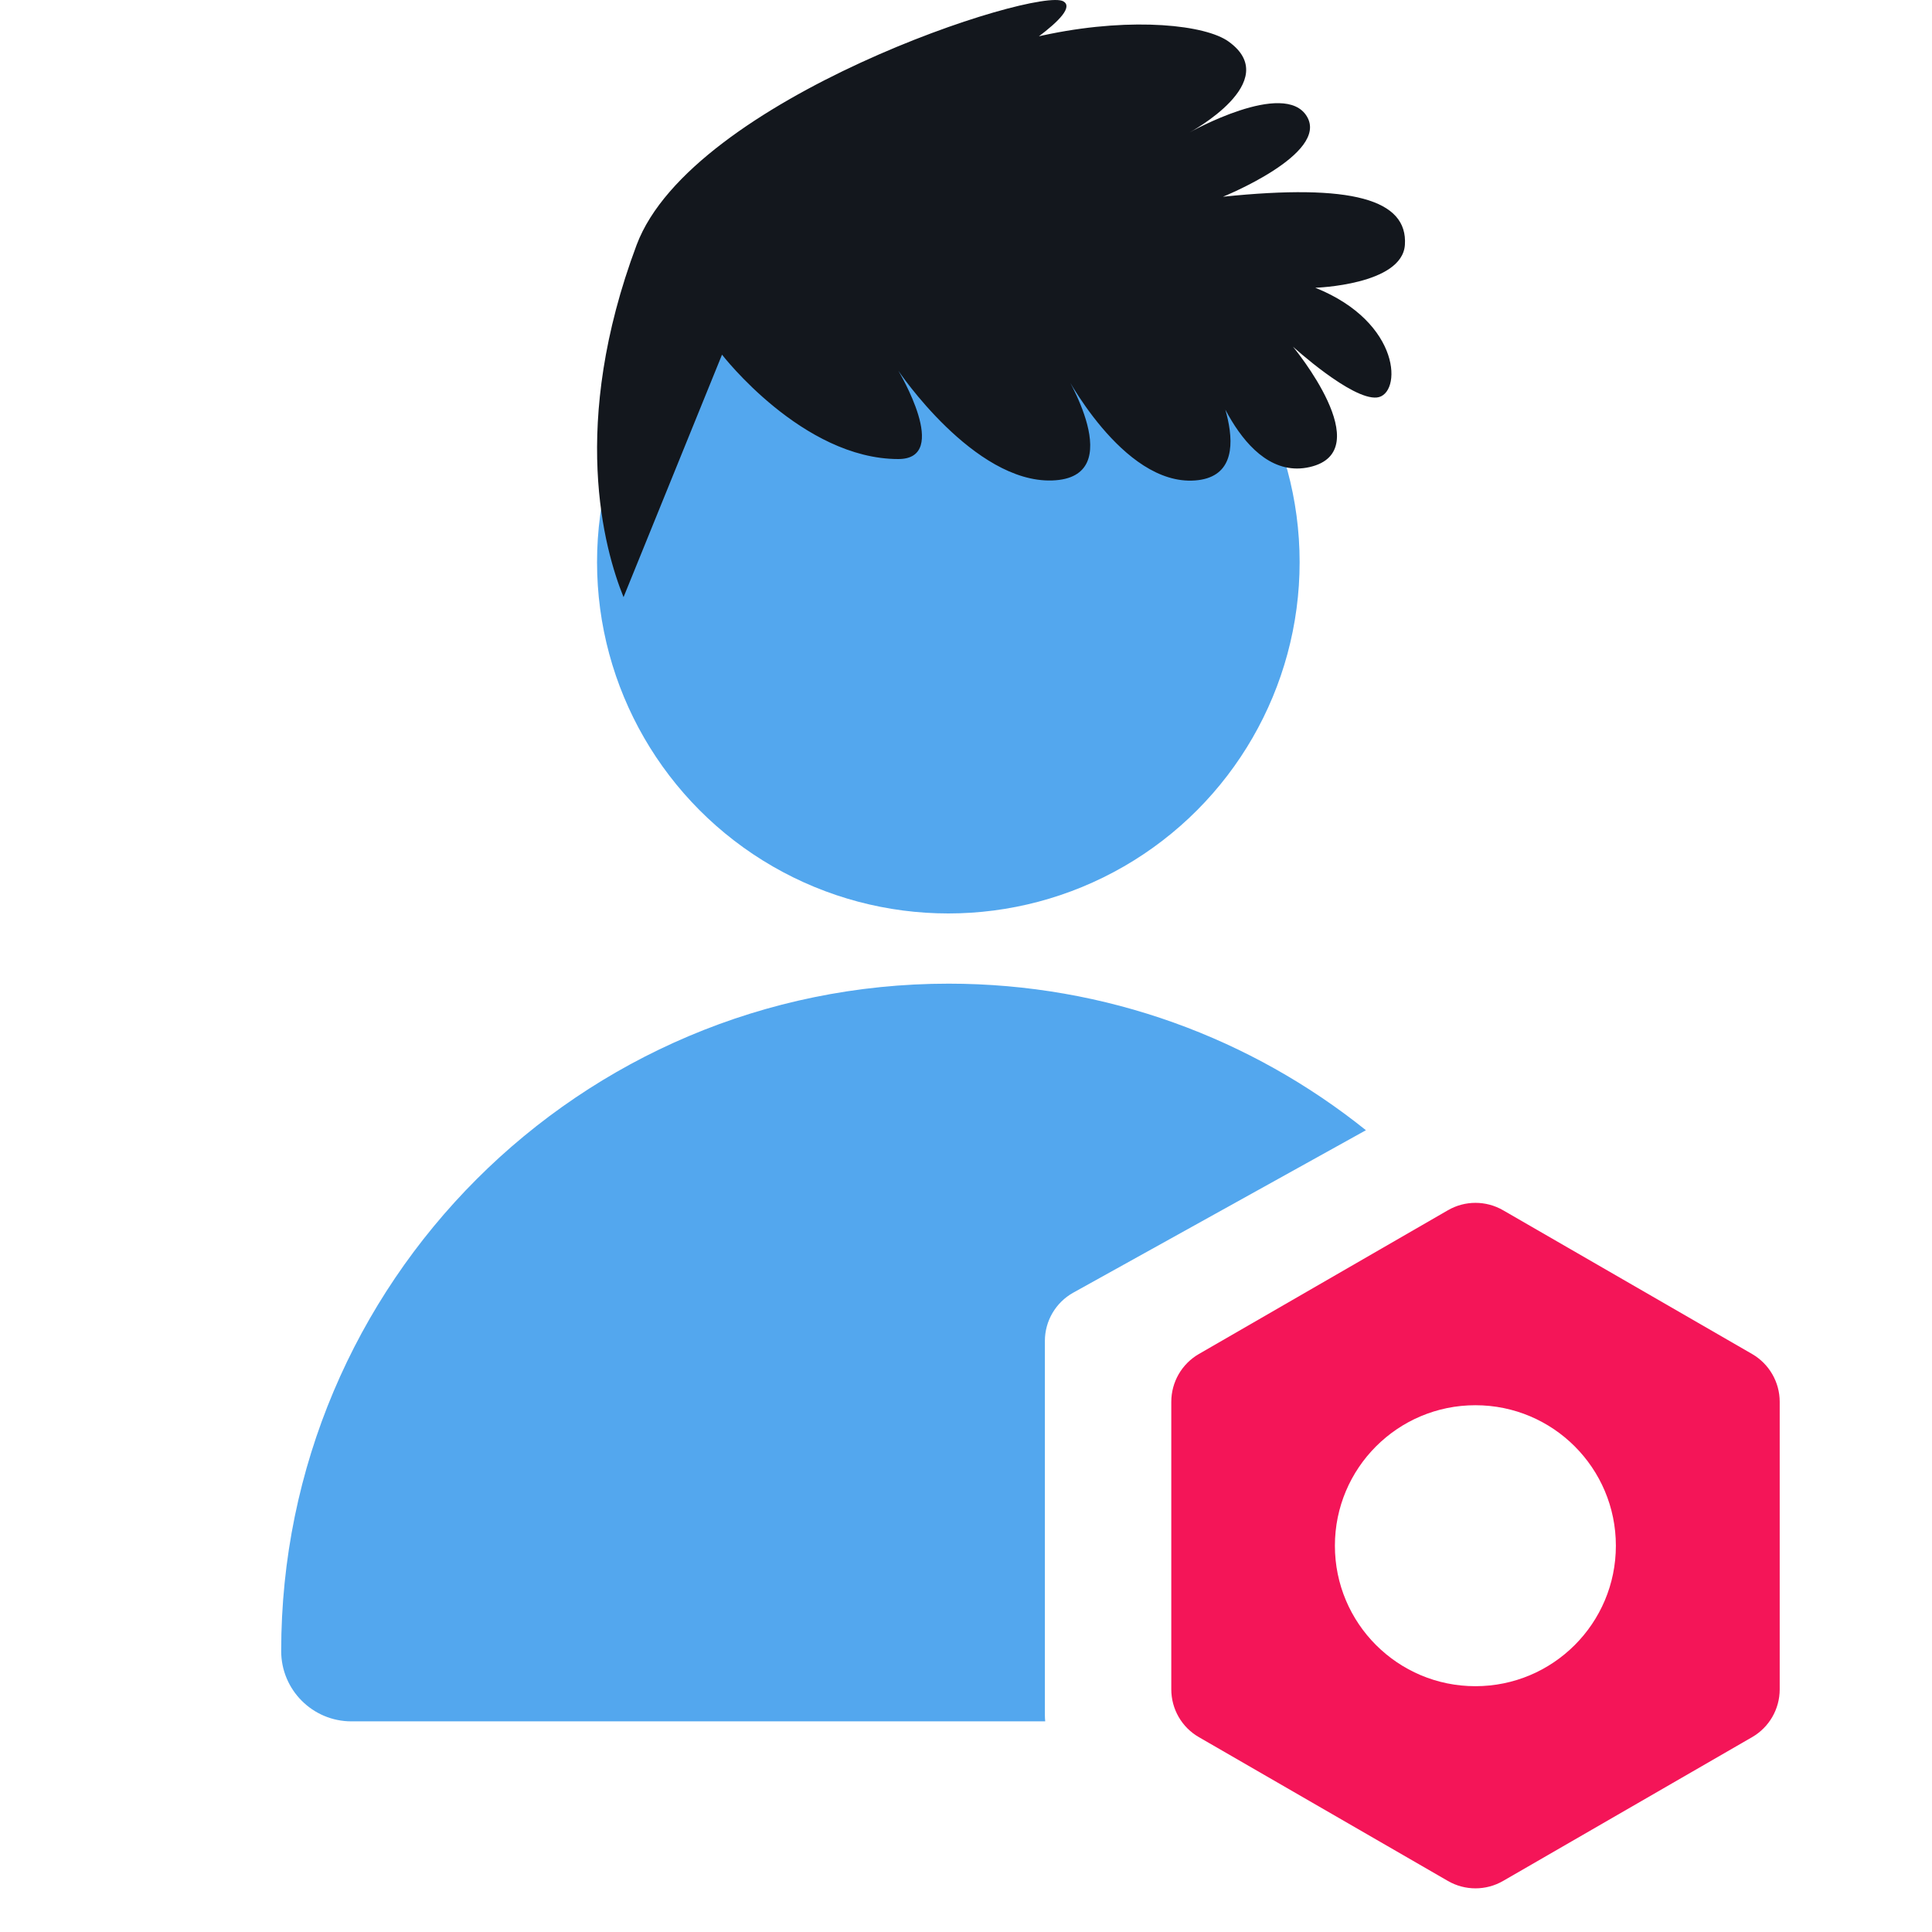 <?xml version="1.0" encoding="UTF-8"?> <svg xmlns="http://www.w3.org/2000/svg" width="35" height="35" viewBox="0 0 35 35" fill="none"><circle cx="17.18" cy="10.184" r="6.364" fill="#53A7EE"></circle><path fill-rule="evenodd" clip-rule="evenodd" d="M18.935 31.184H6.366C5.664 31.184 5.094 30.614 5.094 29.911C5.094 23.233 10.507 17.82 17.185 17.82C20.046 17.82 22.674 18.814 24.745 20.475L19.443 23.418C19.126 23.595 18.929 23.929 18.929 24.293V31.07C18.929 31.108 18.931 31.146 18.935 31.184Z" fill="#53A7EE"></path><path fill-rule="evenodd" clip-rule="evenodd" d="M27.23 21.925C26.92 21.746 26.539 21.746 26.23 21.925L21.719 24.529C21.409 24.708 21.219 25.038 21.219 25.395V30.604C21.219 30.962 21.409 31.292 21.719 31.47L26.23 34.075C26.539 34.254 26.92 34.254 27.23 34.075L31.741 31.47C32.05 31.292 32.241 30.962 32.241 30.604V25.395C32.241 25.038 32.05 24.708 31.741 24.529L27.23 21.925ZM26.728 30.547C28.134 30.547 29.273 29.408 29.273 28.002C29.273 26.596 28.134 25.457 26.728 25.457C25.322 25.457 24.183 26.596 24.183 28.002C24.183 29.408 25.322 30.547 26.728 30.547Z" fill="#F41558"></path><path d="M13.08 6.425C13.08 6.425 14.538 8.316 16.274 8.316C17.237 8.316 16.274 6.716 16.274 6.716C16.274 6.716 17.643 8.752 19.062 8.704C20.482 8.655 19.265 6.716 19.265 6.716C19.265 6.716 20.33 8.801 21.648 8.704C22.966 8.607 21.851 6.57 21.851 6.57C21.851 6.57 22.459 8.752 23.727 8.461C24.994 8.171 23.423 6.28 23.423 6.28C23.423 6.28 24.487 7.249 24.944 7.201C25.4 7.152 25.4 5.843 23.828 5.213C23.828 5.213 25.4 5.164 25.451 4.437C25.507 3.613 24.487 3.322 22.155 3.564C22.155 3.564 24.082 2.788 23.676 2.11C23.27 1.431 21.547 2.401 21.547 2.401C21.547 2.401 23.27 1.479 22.256 0.752C21.425 0.155 17.085 0.17 14.449 3.176C14.449 3.176 19.924 0.413 19.265 0.025C18.799 -0.249 12.529 1.782 11.533 4.437C10.316 7.686 10.941 9.94 11.296 10.818L13.08 6.425Z" fill="#13171D"></path></svg> 